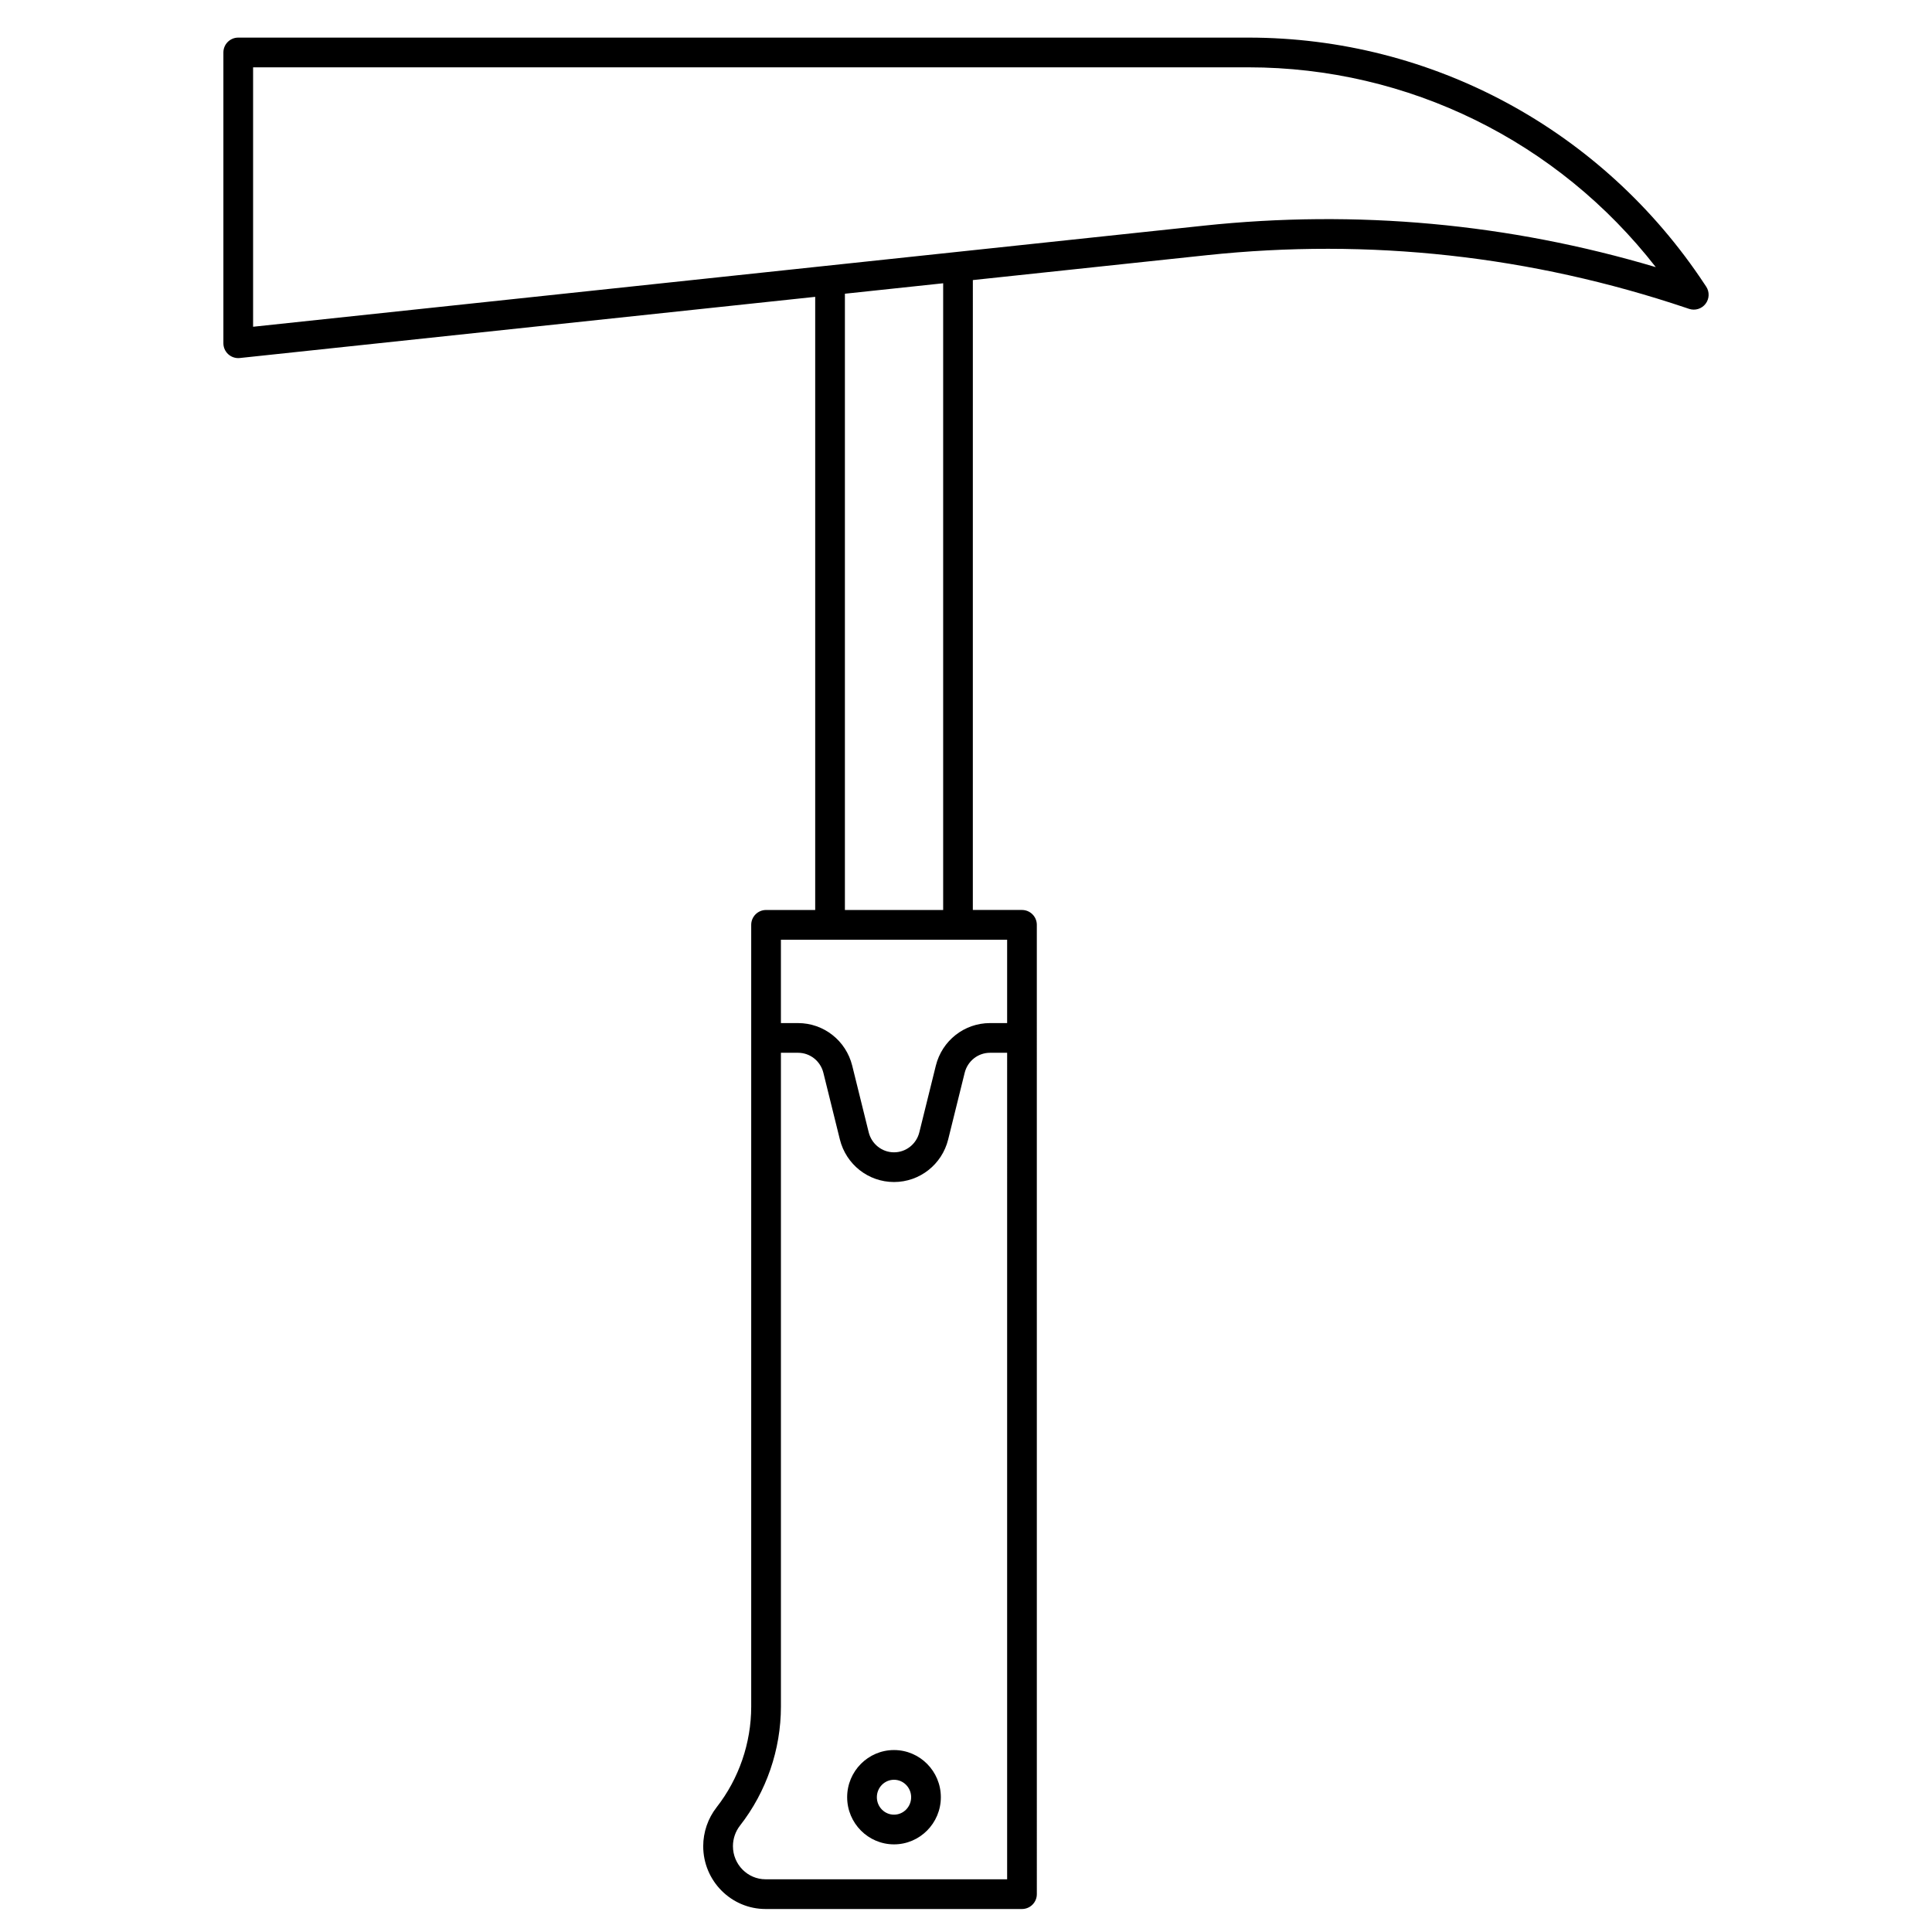 <?xml version="1.0" encoding="UTF-8"?>
<!-- Uploaded to: ICON Repo, www.iconrepo.com, Generator: ICON Repo Mixer Tools -->
<svg fill="#000000" width="800px" height="800px" version="1.1" viewBox="144 144 512 512" xmlns="http://www.w3.org/2000/svg">
 <g>
  <path d="m596.15 219.95-0.422-0.637c-27.008-40.918-72.207-65.348-120.9-65.348h-267.69c-2.172 0-3.938 1.762-3.938 3.938v77.062c0 1.117 0.473 2.18 1.305 2.926 0.727 0.652 1.664 1.008 2.633 1.008 0.141 0 0.277-0.008 0.418-0.023l152.48-16.211v162.49h-13.02c-2.172 0-3.938 1.762-3.938 3.938v207.17c0 9.645-3.258 19.129-9.176 26.695-2.285 2.922-3.543 6.582-3.543 10.301 0 9.18 7.41 16.648 16.523 16.648h67.953c2.172 0 3.938-1.762 3.938-3.938l-0.004-256.88c0-2.172-1.762-3.938-3.938-3.938h-13.02l0.004-166.93 61.895-6.582c43.215-4.594 86.035 0.113 127.27 13.996l0.637 0.215c1.598 0.535 3.348-0.004 4.371-1.336s1.09-3.168 0.164-4.57zm-185.25 422.08h-64.016c-4.769 0-8.648-3.938-8.648-8.777 0-1.973 0.664-3.906 1.871-5.453 6.992-8.945 10.844-20.148 10.844-31.543v-173.26h4.543c3.176 0 5.938 2.188 6.711 5.316l4.363 17.637c1.648 6.652 7.551 11.297 14.355 11.297s12.711-4.644 14.355-11.297l4.367-17.637c0.773-3.133 3.535-5.316 6.711-5.316h4.543zm0-249v22.098h-4.543c-6.805 0-12.711 4.644-14.355 11.297l-4.367 17.637c-0.773 3.133-3.535 5.316-6.711 5.316s-5.938-2.188-6.711-5.316l-4.363-17.637c-1.648-6.652-7.551-11.297-14.355-11.297h-4.543v-22.098zm-42.992-7.871v-163.32l26.039-2.769v166.09zm94.973-181.34-251.81 26.773v-68.75h263.75c42.414 0 82.027 19.609 107.98 52.953-39.004-11.605-79.289-15.297-119.92-10.977z"/>
  <path d="m380.92 607.78c-6.844 0-12.414 5.606-12.414 12.496 0 6.891 5.57 12.5 12.414 12.5s12.414-5.606 12.414-12.5c0-6.891-5.566-12.496-12.414-12.496zm0 17.125c-2.504 0-4.543-2.074-4.543-4.625 0-2.551 2.035-4.625 4.543-4.625 2.504 0 4.543 2.074 4.543 4.625 0 2.551-2.035 4.625-4.543 4.625z"/>
 </g>
</svg>